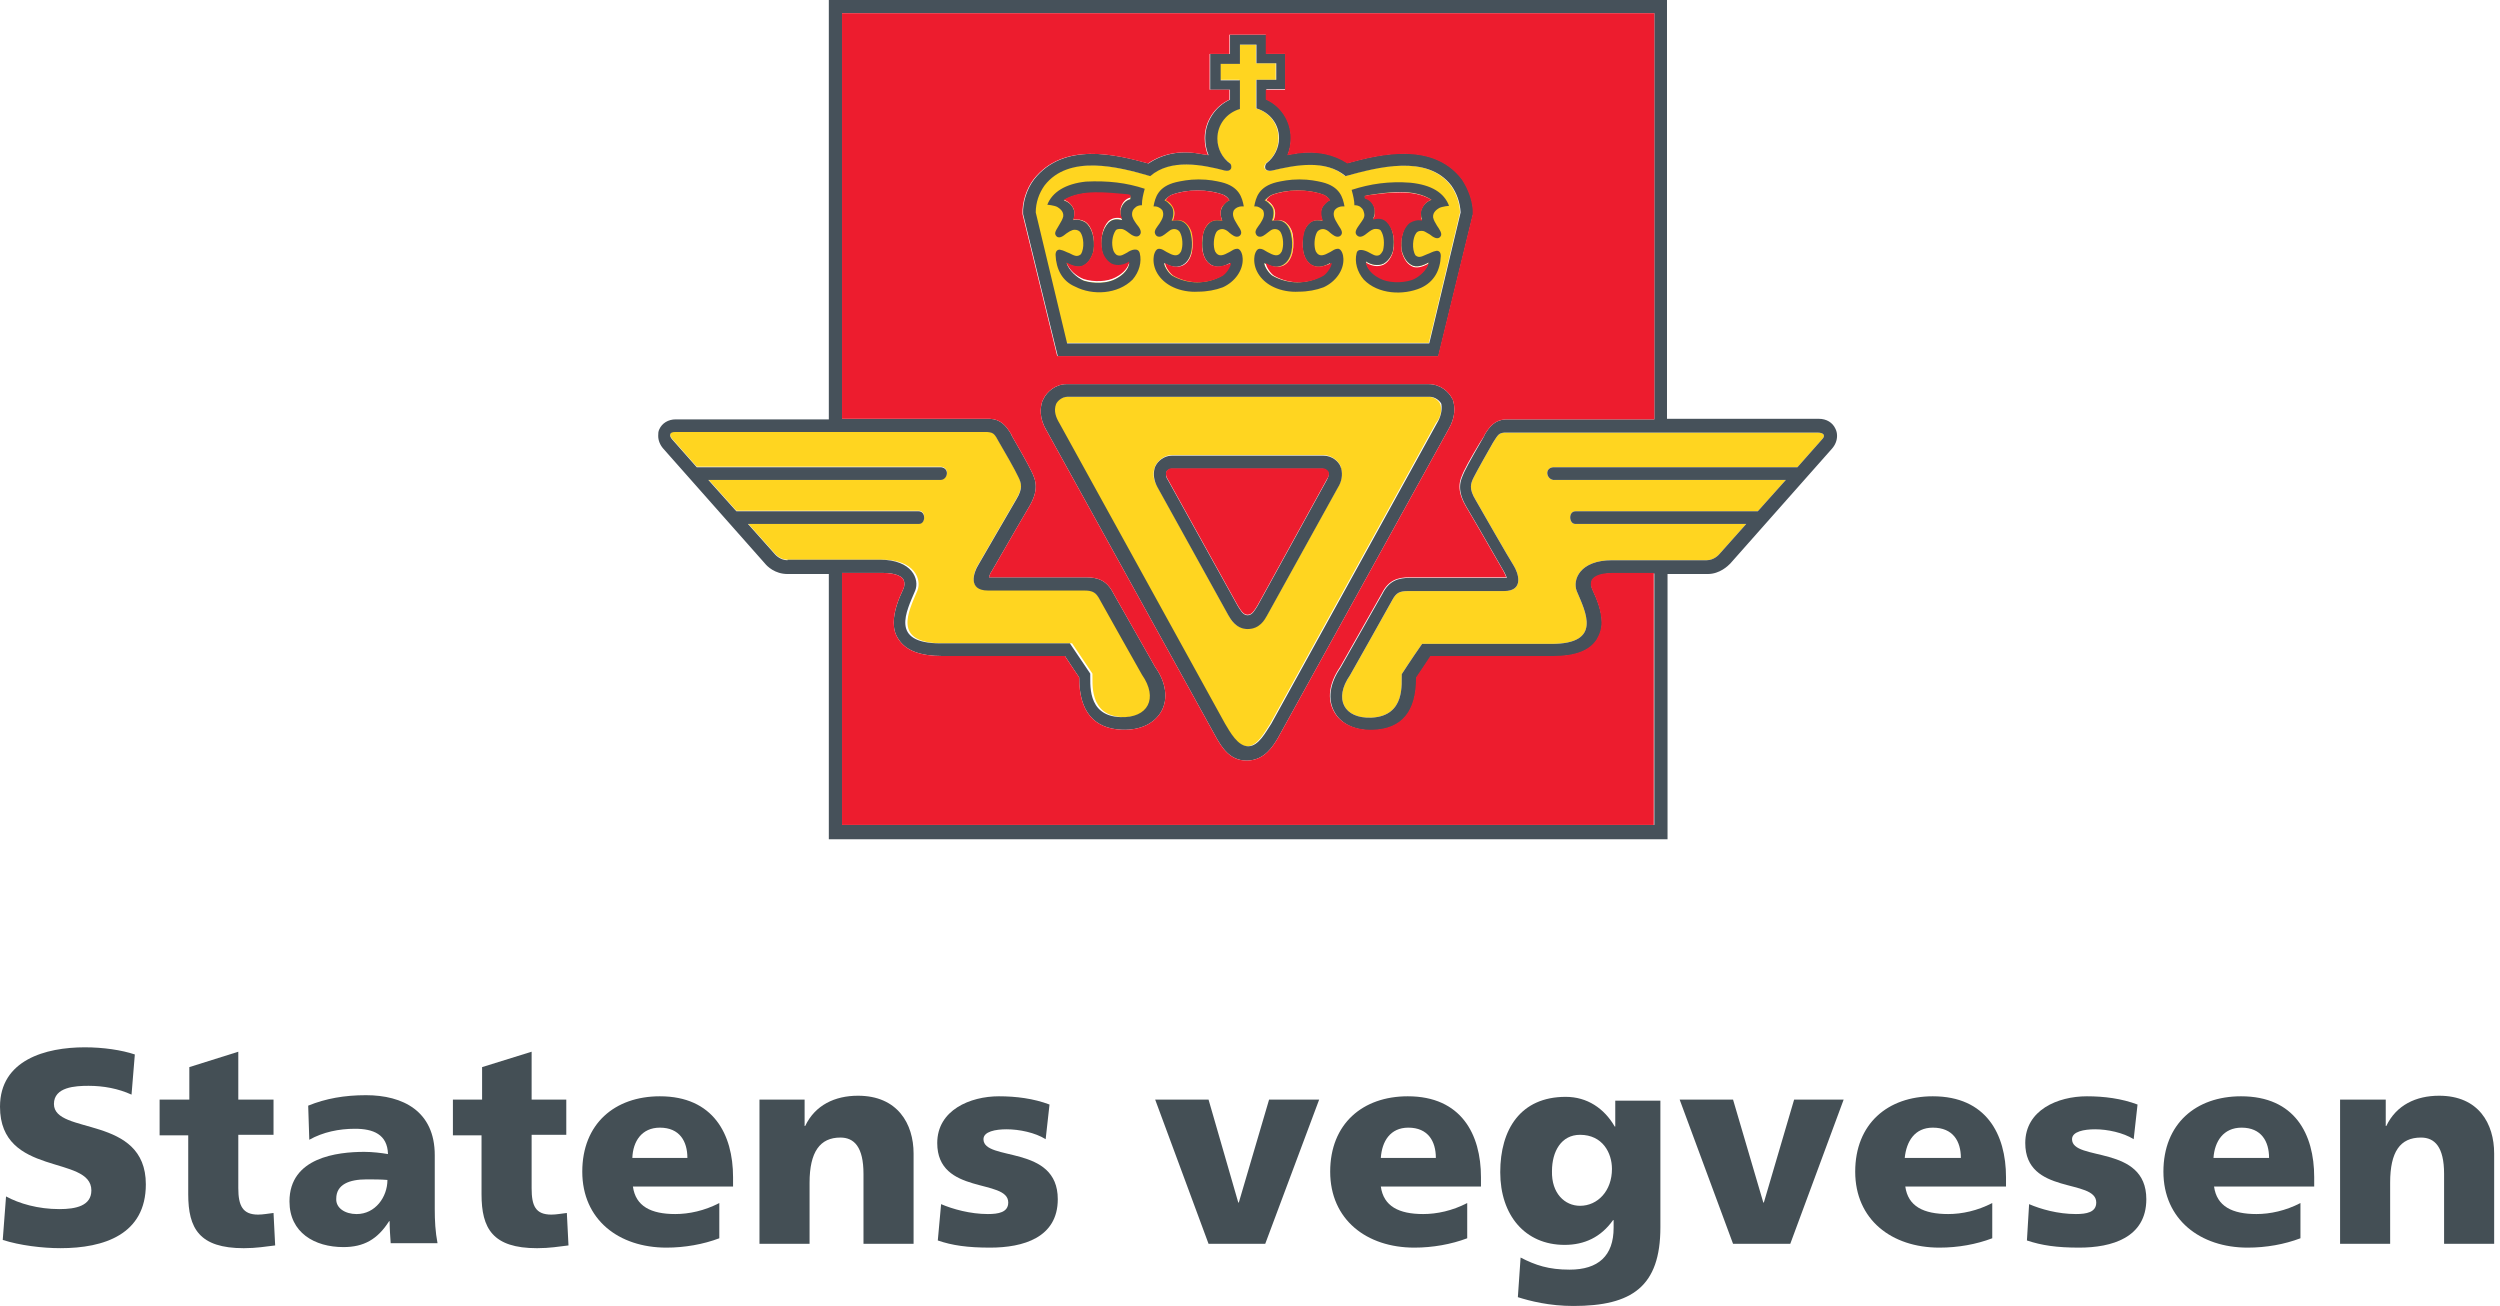 <svg width="134" height="70" viewBox="0 0 134 70" fill="none" xmlns="http://www.w3.org/2000/svg">
<path d="M76.579 18.407L78.26 11.386C78.231 10.855 78.054 10.354 77.758 9.941C76.461 8.259 73.806 8.938 72.095 9.439C71.003 8.495 69.381 8.82 68.142 9.144C67.995 9.174 67.847 9.144 67.788 9.026C67.729 8.908 67.818 8.79 67.876 8.731C68.29 8.436 68.525 7.935 68.525 7.404C68.525 6.637 68.024 5.988 67.316 5.811V4.277H68.378V3.392H67.316V2.389H66.431V3.392H65.399V4.277H66.431V5.811C65.723 6.017 65.222 6.637 65.222 7.404C65.222 7.964 65.487 8.436 65.9 8.731C65.959 8.761 65.989 8.908 65.959 8.997C65.9 9.115 65.782 9.174 65.635 9.115C64.396 8.79 62.744 8.495 61.623 9.41C59.912 8.938 57.257 8.23 55.959 9.911C55.664 10.324 55.487 10.826 55.458 11.357L57.139 18.377H76.579V18.407ZM73.157 10.501C73.216 10.501 73.275 10.472 73.275 10.472C74.396 10.295 75.782 10.088 76.726 10.708C76.49 10.796 76.313 10.944 76.195 11.209C76.166 11.268 76.166 11.357 76.166 11.416C76.166 11.534 76.166 11.652 76.225 11.77C75.989 11.74 75.782 11.77 75.576 11.888C75.222 12.124 75.045 12.743 75.133 13.422C75.251 13.864 75.458 14.13 75.753 14.248C76.048 14.336 76.343 14.188 76.579 14.071C76.461 14.454 76.048 14.808 75.664 14.956C75.104 15.133 74.396 15.103 73.953 14.867C73.776 14.778 73.275 14.483 73.216 14.011C73.481 14.188 73.835 14.277 74.16 14.13C74.366 14.011 74.573 13.776 74.661 13.451C74.779 12.802 74.661 12.212 74.337 11.858C74.101 11.652 73.835 11.652 73.599 11.711C73.658 11.593 73.688 11.504 73.688 11.357C73.688 11.298 73.688 11.268 73.688 11.209C73.629 10.885 73.422 10.649 73.157 10.59V10.501ZM68.791 14.218C69.352 13.923 69.381 13.097 69.263 12.566C69.204 12.242 69.027 12.006 68.879 11.917C68.673 11.77 68.407 11.799 68.231 11.829C68.29 11.711 68.319 11.563 68.319 11.416C68.319 11.268 68.29 11.121 68.171 11.003C68.083 10.914 67.995 10.796 67.847 10.737C67.906 10.619 68.024 10.531 68.171 10.442C68.555 10.295 69.056 10.206 69.558 10.206C70.059 10.206 70.561 10.295 70.944 10.442C71.092 10.501 71.21 10.619 71.269 10.737C71.121 10.796 71.033 10.885 70.944 11.003C70.856 11.121 70.797 11.268 70.797 11.416C70.797 11.563 70.826 11.681 70.885 11.829C70.679 11.799 70.443 11.77 70.236 11.917C70.089 12.035 69.912 12.242 69.853 12.566C69.764 13.127 69.794 13.923 70.325 14.218C70.679 14.395 71.033 14.248 71.298 14.1C71.269 14.336 71.033 14.661 70.856 14.778C70.443 15.014 70 15.133 69.528 15.133C69.086 15.133 68.614 15.014 68.201 14.778C68.024 14.661 67.788 14.336 67.758 14.1C68.083 14.218 68.437 14.395 68.791 14.218ZM63.894 12.537C63.835 12.212 63.658 11.976 63.511 11.888C63.304 11.74 63.039 11.77 62.862 11.799C62.921 11.681 62.95 11.534 62.95 11.386C62.95 11.239 62.921 11.091 62.803 10.973C62.714 10.885 62.626 10.767 62.478 10.708C62.537 10.59 62.655 10.501 62.803 10.413C63.186 10.265 63.688 10.177 64.189 10.177C64.691 10.177 65.192 10.265 65.576 10.413C65.723 10.472 65.841 10.59 65.9 10.708C65.753 10.767 65.664 10.855 65.576 10.973C65.487 11.091 65.428 11.239 65.428 11.386C65.428 11.534 65.458 11.652 65.517 11.799C65.31 11.77 65.074 11.74 64.868 11.888C64.72 12.006 64.543 12.212 64.484 12.537C64.396 13.097 64.396 13.894 64.956 14.188C65.31 14.366 65.664 14.218 65.93 14.071C65.9 14.307 65.664 14.631 65.487 14.749C65.074 14.985 64.632 15.103 64.16 15.103C63.717 15.103 63.245 14.985 62.832 14.749C62.655 14.631 62.419 14.307 62.39 14.071C62.685 14.218 63.009 14.366 63.363 14.188C63.953 13.894 63.983 13.097 63.894 12.537ZM58.172 11.917C57.965 11.799 57.759 11.74 57.523 11.799C57.582 11.681 57.582 11.563 57.582 11.445C57.582 11.386 57.582 11.298 57.552 11.239C57.464 10.973 57.257 10.826 57.021 10.737C57.995 10.147 59.351 10.354 60.472 10.501C60.472 10.501 60.531 10.501 60.59 10.531V10.678C60.325 10.737 60.118 10.973 60.059 11.298C60.059 11.357 60.059 11.386 60.059 11.445C60.059 11.593 60.089 11.681 60.148 11.799C59.912 11.74 59.646 11.711 59.41 11.947C59.086 12.301 58.938 12.891 59.086 13.54C59.174 13.835 59.351 14.1 59.587 14.218C59.912 14.366 60.266 14.277 60.531 14.1C60.472 14.572 59.971 14.867 59.794 14.956C59.351 15.191 58.644 15.221 58.083 15.044C57.729 14.926 57.287 14.543 57.169 14.159C57.405 14.277 57.7 14.425 57.995 14.336C58.289 14.218 58.496 13.953 58.614 13.51C58.703 12.773 58.526 12.183 58.172 11.917ZM77.198 21.652C77.11 21.475 76.874 21.268 76.579 21.268H57.169C56.873 21.268 56.638 21.504 56.549 21.652C56.431 22.006 56.549 22.36 56.726 22.684L65.605 38.79C65.9 39.233 66.284 40 66.844 40C67.404 40 67.788 39.233 68.083 38.79L76.962 22.684C77.198 22.389 77.316 22.035 77.198 21.652ZM71.711 26.106L67.906 32.979C67.788 33.186 67.493 33.687 66.874 33.687C66.225 33.687 65.959 33.186 65.841 32.95L62.036 26.076C61.829 25.752 61.77 25.398 61.888 25.073L61.918 24.985L61.947 24.926C62.095 24.69 62.39 24.395 62.803 24.395H70.944C71.387 24.395 71.741 24.72 71.859 24.985V25.015V25.044C71.977 25.427 71.918 25.781 71.711 26.106ZM61.328 36.165C62.213 37.433 61.652 38.495 60.177 38.436C58.319 38.377 58.584 36.548 58.555 36.106C58.555 36.106 57.995 35.28 57.464 34.483C57.464 34.483 53.275 34.483 50.531 34.483C47.788 34.483 48.703 32.773 49.175 31.652C49.41 31.062 49.027 30 47.286 30H42.213C41.8 30 41.534 29.675 41.534 29.675L40.089 28.053H49.263C49.617 28.053 49.647 27.374 49.233 27.374C49.233 27.374 41.092 27.374 39.469 27.374L37.965 25.693H50.443C50.797 25.663 50.915 25.073 50.443 25.015C50.443 25.015 39.912 25.015 37.346 25.015L36.018 23.51C35.841 23.303 35.9 23.127 36.166 23.127H52.921C53.245 23.156 53.304 23.215 53.54 23.658C53.806 24.1 54.425 25.192 54.573 25.516C54.75 25.87 54.838 26.135 54.484 26.725C54.13 27.315 52.714 29.793 52.449 30.236C52.183 30.649 51.859 31.622 52.95 31.622H58.083C58.555 31.622 58.732 31.711 58.938 32.094C59.263 32.507 61.328 36.165 61.328 36.165ZM97.67 23.54L96.343 25.044C93.806 25.044 83.245 25.044 83.245 25.044C82.773 25.103 82.891 25.663 83.245 25.723H95.723L94.219 27.404C92.596 27.404 84.455 27.404 84.455 27.404C84.042 27.404 84.101 28.082 84.425 28.082H93.599L92.154 29.705C92.154 29.705 91.888 30.029 91.475 30.029H86.402C84.691 30.029 84.278 31.062 84.514 31.681C84.986 32.802 85.9 34.513 83.157 34.513C80.413 34.513 76.225 34.513 76.225 34.513C75.664 35.309 75.133 36.135 75.133 36.135C75.104 36.578 75.369 38.377 73.511 38.466C72.036 38.525 71.475 37.463 72.36 36.194C72.36 36.194 74.425 32.537 74.632 32.153C74.838 31.77 75.015 31.681 75.487 31.681H80.62C81.711 31.681 81.387 30.708 81.121 30.295C80.856 29.882 79.44 27.404 79.086 26.784C78.732 26.195 78.82 25.929 78.997 25.575C79.174 25.221 79.794 24.13 80.03 23.717C80.295 23.303 80.325 23.215 80.649 23.186H97.404C97.788 23.186 97.847 23.363 97.67 23.54Z" fill="#FFD520"/>
<path d="M77.109 19.056L78.968 11.445C78.997 10.826 78.731 10.118 78.378 9.587C76.814 7.552 73.953 8.26 72.242 8.732C71.534 8.26 70.62 8.053 69.558 8.201C69.558 8.201 69.263 8.26 69.026 8.289C69.144 8.024 69.204 7.699 69.204 7.375C69.204 6.46 68.672 5.664 67.876 5.31V4.779C68.053 4.779 68.909 4.779 68.909 4.779V2.891C68.909 2.891 68.053 2.891 67.876 2.891C67.876 2.714 67.876 1.858 67.876 1.858H65.929C65.929 1.858 65.929 2.714 65.929 2.891C65.752 2.891 64.867 2.891 64.867 2.891V4.808C64.867 4.808 65.723 4.808 65.929 4.808V5.339C65.162 5.693 64.602 6.49 64.602 7.404C64.602 7.729 64.661 8.024 64.779 8.319C64.69 8.289 64.366 8.26 64.248 8.23C63.215 8.053 62.301 8.26 61.563 8.761C59.852 8.289 57.021 7.581 55.428 9.617C55.044 10.118 54.808 10.855 54.838 11.475L56.696 19.085H77.109V19.056ZM55.988 9.941C57.286 8.26 59.941 8.938 61.652 9.44C62.743 8.496 64.425 8.82 65.664 9.145C65.811 9.174 65.929 9.145 65.988 9.027C66.018 8.938 65.988 8.791 65.929 8.761C65.516 8.466 65.251 7.965 65.251 7.434C65.251 6.667 65.752 6.047 66.46 5.841V4.307H65.428V3.422H66.46V2.389H67.345V3.392H68.407V4.277H67.345V5.811C68.053 6.018 68.555 6.637 68.555 7.404C68.555 7.935 68.289 8.437 67.906 8.732C67.847 8.761 67.788 8.909 67.817 9.027C67.876 9.145 68.024 9.174 68.171 9.145C69.41 8.85 71.032 8.525 72.124 9.44C73.835 8.968 76.49 8.26 77.788 9.941C78.083 10.354 78.26 10.855 78.289 11.386L76.608 18.407H57.198L55.516 11.386C55.516 10.855 55.693 10.354 55.988 9.941ZM67.699 11.268C67.817 11.534 67.699 11.74 67.552 11.976C67.434 12.153 67.227 12.36 67.316 12.537C67.345 12.625 67.433 12.684 67.493 12.684C67.64 12.714 67.788 12.596 67.935 12.478C68.024 12.419 68.112 12.33 68.201 12.301C68.377 12.242 68.555 12.301 68.643 12.448C68.791 12.714 68.82 13.186 68.702 13.481C68.525 13.805 68.26 13.687 67.935 13.51C67.788 13.422 67.67 13.333 67.522 13.333C67.316 13.333 67.227 13.687 67.227 13.864C67.198 14.513 67.64 15.103 68.289 15.398C68.672 15.575 69.144 15.664 69.617 15.634C70.088 15.634 70.56 15.546 70.944 15.398C71.593 15.103 72.035 14.484 72.006 13.864C72.006 13.687 71.917 13.333 71.711 13.333C71.563 13.333 71.445 13.422 71.298 13.51C70.973 13.687 70.708 13.805 70.531 13.481C70.413 13.215 70.442 12.714 70.59 12.448C70.678 12.301 70.885 12.242 71.032 12.301C71.121 12.33 71.209 12.389 71.298 12.478C71.445 12.596 71.593 12.714 71.74 12.684C71.799 12.684 71.888 12.625 71.917 12.537C71.976 12.36 71.77 12.153 71.681 11.976C71.534 11.74 71.416 11.504 71.534 11.268C71.622 11.15 71.77 11.062 71.976 11.062H72.065C71.976 10.59 71.829 10 70.855 9.764C70.59 9.705 70.206 9.617 69.646 9.617C69.115 9.617 68.702 9.705 68.436 9.764C67.463 10 67.316 10.59 67.227 11.062H67.316C67.433 11.062 67.581 11.15 67.699 11.268ZM68.171 10.443C68.555 10.295 69.056 10.207 69.558 10.207C70.059 10.207 70.56 10.295 70.944 10.443C71.091 10.502 71.209 10.62 71.268 10.737C71.121 10.796 71.032 10.885 70.944 11.003C70.855 11.121 70.796 11.268 70.796 11.416C70.796 11.563 70.826 11.681 70.885 11.829C70.678 11.799 70.442 11.77 70.236 11.917C70.088 12.035 69.911 12.242 69.853 12.566C69.764 13.127 69.793 13.923 70.325 14.218C70.678 14.395 71.032 14.248 71.298 14.1C71.268 14.336 71.032 14.661 70.855 14.779C70.442 15.015 70 15.133 69.528 15.133C69.085 15.133 68.614 15.015 68.201 14.779C68.024 14.661 67.788 14.336 67.758 14.1C68.053 14.248 68.377 14.395 68.731 14.218C69.292 13.923 69.322 13.097 69.204 12.566C69.144 12.242 68.968 12.006 68.82 11.917C68.614 11.77 68.348 11.799 68.171 11.829C68.23 11.711 68.26 11.563 68.26 11.416C68.26 11.268 68.23 11.121 68.112 11.003C68.024 10.914 67.935 10.796 67.788 10.737C67.906 10.62 68.024 10.502 68.171 10.443ZM77.876 21.445V21.416L77.847 21.386C77.669 21.003 77.198 20.59 76.578 20.59H57.168C56.578 20.59 56.106 21.003 55.929 21.386L55.9 21.445L55.87 21.505C55.752 21.858 55.693 22.419 56.106 23.097L65.221 39.587C65.487 40.029 65.9 40.767 66.814 40.767H66.844H66.873C67.788 40.737 68.23 40 68.496 39.557L77.64 23.009C78.024 22.36 77.994 21.799 77.876 21.445ZM77.021 22.684L68.142 38.791C67.847 39.233 67.463 40 66.903 40C66.342 40 65.929 39.233 65.664 38.791L56.785 22.684C56.608 22.389 56.46 22.035 56.608 21.652C56.696 21.475 56.932 21.268 57.227 21.268H76.637C76.932 21.268 77.198 21.505 77.257 21.652C77.316 22.035 77.198 22.389 77.021 22.684ZM71.858 25.044V25.015C71.74 24.72 71.386 24.425 70.944 24.425H62.802C62.389 24.425 62.065 24.72 61.947 24.956L61.917 25.015L61.888 25.103C61.799 25.428 61.858 25.782 62.035 26.106L65.841 32.979C65.959 33.186 66.254 33.717 66.873 33.717C67.522 33.717 67.788 33.215 67.906 33.009L71.711 26.136C71.917 25.811 71.976 25.457 71.888 25.103L71.858 25.044ZM71.121 25.723L67.404 32.478C67.286 32.655 67.139 32.979 66.873 32.979C66.608 32.979 66.46 32.655 66.342 32.478L62.596 25.723C62.507 25.605 62.478 25.457 62.507 25.31C62.537 25.251 62.655 25.133 62.773 25.133H70.914C71.032 25.133 71.15 25.251 71.18 25.31C71.239 25.428 71.209 25.575 71.121 25.723ZM98.378 22.979C98.231 22.655 97.905 22.448 97.493 22.448H89.351V0H44.425V22.478H36.224C35.811 22.478 35.487 22.684 35.339 23.009C35.28 23.127 35.28 23.245 35.28 23.363C35.28 23.599 35.369 23.835 35.546 24.041L41.003 30.206C41.121 30.354 41.534 30.767 42.212 30.767H44.425V44.985H89.38V30.767H91.534C92.183 30.767 92.625 30.325 92.743 30.206L98.201 24.041C98.378 23.835 98.466 23.599 98.466 23.363C98.466 23.215 98.437 23.097 98.378 22.979ZM42.212 30.029C41.799 30.029 41.534 29.705 41.534 29.705L40.089 28.082H49.263C49.617 28.082 49.646 27.404 49.233 27.404C49.233 27.404 41.091 27.404 39.469 27.404L37.965 25.723H50.443C50.797 25.693 50.914 25.103 50.443 25.044C50.443 25.044 39.911 25.044 37.345 25.044L36.018 23.54C35.841 23.333 35.9 23.156 36.165 23.156H52.92C53.245 23.186 53.304 23.245 53.54 23.687C53.805 24.13 54.425 25.221 54.572 25.546C54.749 25.9 54.838 26.165 54.484 26.755C54.13 27.345 52.714 29.823 52.448 30.265C52.183 30.678 51.858 31.652 52.95 31.652H58.083C58.555 31.652 58.732 31.74 58.938 32.124C59.145 32.507 61.209 36.165 61.209 36.165C62.094 37.434 61.534 38.495 60.059 38.437C58.201 38.378 58.466 36.549 58.437 36.106C58.437 36.106 57.876 35.28 57.345 34.484C57.345 34.484 53.156 34.484 50.413 34.484C47.67 34.484 48.584 32.773 49.056 31.652C49.292 31.062 48.908 30 47.168 30H42.212V30.029ZM88.672 44.218H45.133V30.708H47.286C48.112 30.708 48.378 30.944 48.437 31.091C48.496 31.239 48.496 31.416 48.407 31.593C48.171 32.094 47.906 32.743 47.906 33.363C47.906 33.687 47.965 33.982 48.171 34.277C48.554 34.867 49.322 35.162 50.502 35.162C50.502 35.162 56.401 35.162 57.08 35.162C57.316 35.516 57.699 36.106 57.846 36.313V36.342C57.846 38.112 58.614 39.056 60.147 39.115C61.121 39.145 61.858 38.791 62.242 38.142C62.625 37.463 62.507 36.578 61.917 35.752L59.675 31.799C59.322 31.091 58.82 30.944 58.201 30.944H53.009C53.038 30.855 53.068 30.737 53.156 30.619L54.484 28.319L55.192 27.109C55.428 26.696 55.516 26.372 55.516 26.077C55.516 25.752 55.398 25.487 55.28 25.251C55.103 24.867 54.454 23.746 54.218 23.333V23.304C53.923 22.802 53.628 22.478 53.068 22.448H45.133V0.708H88.672V22.478H80.708C80.147 22.507 79.852 22.832 79.558 23.333V23.363C79.322 23.776 78.672 24.897 78.496 25.28C78.378 25.546 78.26 25.782 78.26 26.106C78.26 26.401 78.348 26.726 78.584 27.139L79.292 28.348L80.619 30.649C80.678 30.767 80.737 30.885 80.767 30.973H75.575C74.956 30.973 74.454 31.121 74.1 31.829L71.858 35.782C71.268 36.637 71.15 37.492 71.534 38.171C71.888 38.82 72.655 39.174 73.628 39.145C75.162 39.086 75.929 38.171 75.929 36.372V36.342C76.077 36.136 76.46 35.546 76.696 35.192C77.375 35.192 83.274 35.192 83.274 35.192C84.454 35.192 85.221 34.897 85.605 34.307C85.782 34.012 85.87 33.717 85.87 33.392C85.87 32.773 85.605 32.124 85.369 31.622C85.28 31.445 85.28 31.268 85.339 31.121C85.428 30.973 85.664 30.737 86.49 30.737H88.672V44.218ZM97.67 23.54L96.342 25.044C93.805 25.044 83.245 25.044 83.245 25.044C82.773 25.103 82.891 25.664 83.245 25.723H95.723L94.218 27.404C92.596 27.404 84.454 27.404 84.454 27.404C84.041 27.404 84.1 28.082 84.425 28.082H93.599L92.153 29.705C92.153 29.705 91.888 30.029 91.475 30.029H86.401C84.69 30.029 84.277 31.062 84.513 31.681C84.985 32.802 85.9 34.513 83.156 34.513C80.413 34.513 76.224 34.513 76.224 34.513C75.664 35.31 75.133 36.136 75.133 36.136C75.103 36.578 75.369 38.378 73.51 38.466C72.035 38.525 71.475 37.463 72.36 36.195C72.36 36.195 74.425 32.537 74.631 32.153C74.838 31.77 75.015 31.681 75.487 31.681H80.619C81.711 31.681 81.386 30.708 81.121 30.295C80.855 29.882 79.439 27.404 79.085 26.785C78.731 26.195 78.82 25.929 78.997 25.575C79.174 25.221 79.793 24.13 80.029 23.717C80.295 23.304 80.324 23.215 80.649 23.186H97.404C97.788 23.186 97.846 23.363 97.67 23.54ZM62.301 11.268C62.419 11.534 62.301 11.74 62.153 11.976C62.035 12.153 61.829 12.36 61.917 12.537C61.947 12.625 62.035 12.684 62.094 12.684C62.242 12.714 62.389 12.596 62.537 12.478C62.625 12.419 62.714 12.33 62.802 12.301C62.979 12.242 63.156 12.301 63.245 12.448C63.392 12.714 63.422 13.186 63.304 13.481C63.127 13.805 62.861 13.687 62.537 13.51C62.389 13.422 62.271 13.333 62.124 13.333C61.917 13.333 61.829 13.687 61.829 13.864C61.799 14.513 62.242 15.103 62.891 15.398C63.274 15.575 63.746 15.664 64.218 15.634C64.69 15.634 65.162 15.546 65.546 15.398C66.195 15.103 66.637 14.484 66.608 13.864C66.608 13.687 66.519 13.333 66.313 13.333C66.165 13.333 66.047 13.422 65.9 13.51C65.575 13.687 65.31 13.805 65.133 13.481C65.015 13.215 65.044 12.714 65.192 12.448C65.28 12.301 65.487 12.242 65.634 12.301C65.723 12.33 65.811 12.389 65.9 12.478C66.047 12.596 66.195 12.714 66.342 12.684C66.401 12.684 66.49 12.625 66.519 12.537C66.578 12.36 66.372 12.153 66.283 11.976C66.136 11.74 66.018 11.504 66.136 11.268C66.224 11.15 66.372 11.062 66.578 11.062H66.667C66.578 10.59 66.431 10 65.457 9.764C65.192 9.705 64.808 9.617 64.248 9.617C63.717 9.617 63.304 9.705 63.038 9.764C62.065 10 61.917 10.59 61.829 11.062H61.917C62.035 11.062 62.212 11.15 62.301 11.268ZM62.802 10.443C63.186 10.295 63.687 10.207 64.189 10.207C64.69 10.207 65.192 10.295 65.575 10.443C65.723 10.502 65.841 10.62 65.9 10.737C65.752 10.796 65.664 10.885 65.575 11.003C65.487 11.121 65.428 11.268 65.428 11.416C65.428 11.563 65.457 11.681 65.516 11.829C65.31 11.799 65.074 11.77 64.867 11.917C64.72 12.035 64.543 12.242 64.484 12.566C64.395 13.127 64.395 13.923 64.956 14.218C65.31 14.395 65.664 14.248 65.929 14.1C65.9 14.336 65.664 14.661 65.487 14.779C65.074 15.015 64.631 15.133 64.159 15.133C63.717 15.133 63.245 15.015 62.832 14.779C62.655 14.661 62.419 14.336 62.389 14.1C62.684 14.248 63.009 14.395 63.363 14.218C63.923 13.923 63.953 13.097 63.835 12.566C63.776 12.242 63.599 12.006 63.451 11.917C63.245 11.77 62.979 11.799 62.802 11.829C62.861 11.711 62.891 11.563 62.891 11.416C62.891 11.268 62.861 11.121 62.743 11.003C62.655 10.914 62.566 10.796 62.419 10.737C62.537 10.62 62.655 10.502 62.802 10.443ZM60.708 14.985C61.062 14.572 61.209 14.041 61.091 13.569C61.003 13.245 60.619 13.392 60.413 13.54C60.236 13.628 60.089 13.746 59.911 13.687C59.794 13.658 59.705 13.51 59.675 13.422C59.557 13.068 59.617 12.625 59.794 12.36C59.852 12.271 59.971 12.271 60.089 12.271C60.236 12.271 60.383 12.389 60.501 12.478C60.678 12.625 60.944 12.773 61.091 12.596C61.239 12.419 61.062 12.183 60.914 12.006C60.796 11.829 60.678 11.681 60.678 11.475C60.678 11.327 60.737 11.209 60.855 11.121C60.973 11.003 61.15 11.003 61.15 11.003H61.209V10.944C61.209 10.708 61.268 10.443 61.357 10.118C60.383 9.794 59.38 9.676 58.201 9.734C57.109 9.852 56.401 10.295 56.136 10.973C56.136 10.973 56.49 11.003 56.667 11.091C56.755 11.15 57.021 11.298 56.991 11.593C56.962 11.74 56.873 11.888 56.785 12.035C56.696 12.212 56.49 12.448 56.578 12.596C56.726 12.861 56.991 12.655 57.168 12.507C57.286 12.419 57.404 12.36 57.493 12.33C57.581 12.301 57.788 12.301 57.906 12.448C58.083 12.684 58.142 13.304 57.935 13.628C57.729 13.805 57.552 13.687 57.316 13.569C57.139 13.51 57.021 13.422 56.844 13.392C56.755 13.363 56.578 13.392 56.578 13.658C56.608 14.425 56.932 15.074 57.64 15.369C58.555 15.841 59.911 15.782 60.708 14.985ZM57.168 14.1C57.404 14.218 57.699 14.366 57.994 14.277C58.289 14.159 58.495 13.894 58.614 13.451C58.702 12.773 58.525 12.183 58.171 11.917C57.965 11.799 57.758 11.74 57.522 11.799C57.581 11.681 57.581 11.563 57.581 11.445C57.581 11.386 57.581 11.298 57.552 11.239C57.463 10.973 57.257 10.826 57.021 10.737C57.994 10.148 59.351 10.354 60.472 10.502C60.472 10.502 60.531 10.502 60.59 10.531V10.678C60.324 10.737 60.118 10.973 60.059 11.298C60.059 11.357 60.059 11.386 60.059 11.445C60.059 11.593 60.089 11.681 60.147 11.799C59.911 11.74 59.646 11.711 59.41 11.947C59.086 12.301 58.938 12.891 59.086 13.54C59.174 13.835 59.351 14.1 59.587 14.218C59.911 14.366 60.266 14.277 60.531 14.1C60.472 14.572 59.971 14.867 59.794 14.956C59.351 15.192 58.643 15.221 58.083 15.044C57.699 14.867 57.286 14.484 57.168 14.1ZM72.596 11.003H72.655C72.655 11.003 72.832 11.003 72.95 11.121C73.068 11.209 73.097 11.327 73.127 11.475C73.156 11.681 73.009 11.829 72.891 12.006C72.773 12.183 72.566 12.419 72.714 12.596C72.891 12.802 73.127 12.625 73.304 12.478C73.422 12.389 73.569 12.271 73.717 12.271C73.805 12.271 73.953 12.271 74.012 12.36C74.189 12.625 74.218 13.068 74.13 13.422C74.1 13.481 74.012 13.658 73.894 13.687C73.717 13.746 73.569 13.628 73.392 13.54C73.186 13.422 72.773 13.274 72.714 13.569C72.596 14.041 72.743 14.572 73.097 14.985C73.864 15.782 75.221 15.841 76.165 15.428C76.873 15.103 77.198 14.484 77.227 13.717C77.227 13.451 77.05 13.422 76.962 13.451C76.785 13.481 76.667 13.569 76.49 13.628C76.254 13.717 76.077 13.864 75.87 13.687C75.664 13.363 75.723 12.743 75.9 12.507C75.988 12.36 76.195 12.36 76.313 12.389C76.401 12.419 76.519 12.507 76.637 12.566C76.814 12.714 77.08 12.891 77.227 12.655C77.316 12.507 77.139 12.271 77.021 12.094C76.932 11.947 76.844 11.799 76.814 11.652C76.785 11.357 77.05 11.209 77.139 11.15C77.316 11.062 77.669 11.032 77.669 11.032C77.404 10.325 76.726 9.911 75.605 9.794C74.454 9.705 73.451 9.852 72.448 10.177C72.537 10.502 72.596 10.767 72.596 11.003ZM73.156 10.502C73.215 10.502 73.274 10.472 73.274 10.472C74.395 10.295 75.782 10.088 76.726 10.708C76.49 10.796 76.313 10.944 76.195 11.209C76.165 11.268 76.165 11.357 76.165 11.416C76.165 11.534 76.165 11.652 76.224 11.77C75.988 11.74 75.782 11.77 75.575 11.888C75.221 12.124 75.044 12.743 75.133 13.422C75.251 13.864 75.457 14.13 75.752 14.248C76.047 14.336 76.342 14.189 76.578 14.071C76.46 14.454 76.047 14.808 75.664 14.956C75.103 15.133 74.395 15.103 73.953 14.867C73.776 14.779 73.274 14.484 73.215 14.012C73.481 14.189 73.835 14.277 74.159 14.13C74.366 14.012 74.572 13.776 74.661 13.451C74.779 12.802 74.661 12.212 74.336 11.858C74.1 11.652 73.835 11.652 73.599 11.711C73.658 11.593 73.687 11.504 73.687 11.357C73.687 11.298 73.687 11.268 73.687 11.209C73.628 10.885 73.422 10.649 73.156 10.59V10.502Z" fill="#46515A"/>
<path d="M71.209 25.28C71.267 25.427 71.209 25.575 71.12 25.693L67.403 32.448C67.285 32.625 67.138 32.95 66.872 32.95C66.607 32.95 66.459 32.625 66.341 32.448L62.595 25.693C62.506 25.575 62.477 25.427 62.506 25.28C62.536 25.221 62.654 25.103 62.772 25.103H70.913C71.061 25.103 71.179 25.221 71.209 25.28ZM78.465 25.25C78.347 25.516 78.229 25.752 78.229 26.076C78.229 26.372 78.318 26.696 78.554 27.109L79.262 28.318L80.589 30.619C80.648 30.737 80.707 30.855 80.737 30.944H75.545C74.925 30.944 74.424 31.091 74.07 31.799L71.828 35.752C71.238 36.608 71.12 37.463 71.504 38.141C71.857 38.79 72.624 39.144 73.598 39.115C75.132 39.056 75.899 38.141 75.899 36.342V36.312C76.046 36.106 76.43 35.516 76.666 35.162C77.344 35.162 83.244 35.162 83.244 35.162C84.424 35.162 85.191 34.867 85.574 34.277C85.751 33.982 85.84 33.687 85.84 33.363C85.84 32.743 85.574 32.094 85.338 31.593C85.25 31.416 85.25 31.239 85.309 31.091C85.397 30.944 85.633 30.708 86.459 30.708H88.642V44.218H45.132V30.708H47.285C48.111 30.708 48.377 30.944 48.436 31.091C48.495 31.239 48.495 31.416 48.406 31.593C48.17 32.094 47.905 32.743 47.905 33.363C47.905 33.687 47.964 33.982 48.17 34.277C48.554 34.867 49.321 35.162 50.501 35.162C50.501 35.162 56.4 35.162 57.079 35.162C57.315 35.516 57.698 36.106 57.846 36.312V36.342C57.846 38.112 58.613 39.056 60.147 39.115C61.12 39.144 61.857 38.79 62.241 38.141C62.624 37.463 62.506 36.578 61.916 35.752L59.675 31.799C59.321 31.091 58.819 30.944 58.2 30.944H53.008C53.037 30.855 53.067 30.737 53.155 30.619L54.483 28.318L55.191 27.109C55.427 26.696 55.515 26.372 55.515 26.076C55.515 25.752 55.397 25.486 55.279 25.25C55.102 24.867 54.453 23.746 54.217 23.333V23.304C53.922 22.802 53.627 22.478 53.067 22.448H45.132V0.708H88.672V22.478H80.707C80.147 22.507 79.852 22.832 79.557 23.333V23.363C79.291 23.746 78.642 24.867 78.465 25.25ZM77.875 21.445V21.416L77.846 21.386C77.669 21.003 77.197 20.59 76.577 20.59H57.167C56.577 20.59 56.105 21.003 55.928 21.386L55.899 21.445L55.869 21.504C55.751 21.858 55.692 22.419 56.105 23.097L65.22 39.587C65.486 40.029 65.899 40.767 66.813 40.767H66.843H66.872C67.787 40.737 68.229 40 68.495 39.557L77.639 23.009C78.023 22.36 77.993 21.799 77.875 21.445ZM78.937 11.475C78.967 10.855 78.701 10.147 78.347 9.616C76.784 7.581 73.922 8.289 72.211 8.761C71.504 8.289 70.589 8.082 69.527 8.23C69.527 8.23 69.232 8.289 68.996 8.318C69.114 8.053 69.173 7.728 69.173 7.404C69.173 6.489 68.642 5.693 67.846 5.339V4.808C68.023 4.808 68.878 4.808 68.878 4.808V2.891C68.878 2.891 68.023 2.891 67.846 2.891C67.846 2.714 67.846 1.858 67.846 1.858H65.899C65.899 1.858 65.899 2.714 65.899 2.891C65.722 2.891 64.837 2.891 64.837 2.891V4.808C64.837 4.808 65.692 4.808 65.899 4.808V5.339C65.132 5.693 64.571 6.489 64.571 7.404C64.571 7.728 64.63 8.023 64.748 8.318C64.66 8.289 64.335 8.259 64.217 8.23C63.185 8.053 62.27 8.259 61.533 8.761C59.822 8.289 56.99 7.581 55.397 9.616C55.014 10.118 54.778 10.855 54.807 11.475L56.666 19.085H77.079L78.937 11.475ZM57.02 10.708C57.256 10.796 57.433 10.944 57.551 11.209C57.58 11.268 57.58 11.357 57.58 11.416C57.58 11.534 57.58 11.652 57.521 11.77C57.757 11.74 57.964 11.77 58.17 11.888C58.524 12.124 58.701 12.743 58.613 13.422C58.495 13.864 58.288 14.13 57.993 14.248C57.698 14.336 57.403 14.189 57.167 14.07C57.285 14.454 57.698 14.808 58.082 14.956C58.642 15.133 59.35 15.103 59.792 14.867C59.969 14.779 60.471 14.484 60.53 14.012C60.264 14.189 59.911 14.277 59.586 14.13C59.38 14.012 59.173 13.776 59.085 13.451C58.967 12.802 59.085 12.212 59.409 11.858C59.645 11.652 59.911 11.652 60.147 11.711C60.088 11.593 60.058 11.504 60.058 11.357C60.058 11.298 60.058 11.268 60.058 11.209C60.117 10.885 60.324 10.649 60.589 10.59V10.442C60.53 10.442 60.471 10.413 60.471 10.413C59.35 10.324 57.993 10.118 57.02 10.708ZM76.725 10.708C75.751 10.118 74.394 10.324 73.273 10.472C73.273 10.472 73.214 10.472 73.155 10.501V10.649C73.421 10.708 73.627 10.944 73.686 11.268C73.686 11.327 73.686 11.357 73.686 11.416C73.686 11.563 73.657 11.652 73.598 11.77C73.834 11.711 74.099 11.681 74.335 11.917C74.66 12.271 74.807 12.861 74.66 13.51C74.571 13.805 74.394 14.07 74.158 14.189C73.834 14.336 73.48 14.248 73.214 14.07C73.273 14.543 73.775 14.838 73.952 14.926C74.394 15.162 75.102 15.191 75.663 15.014C76.017 14.896 76.459 14.513 76.577 14.13C76.341 14.248 76.046 14.395 75.751 14.307C75.456 14.189 75.25 13.923 75.132 13.481C75.043 12.802 75.22 12.212 75.574 11.947C75.781 11.829 75.987 11.77 76.223 11.829C76.164 11.711 76.164 11.593 76.164 11.475C76.164 11.416 76.164 11.327 76.194 11.268C76.312 10.944 76.489 10.796 76.725 10.708ZM64.955 14.218C64.394 13.923 64.365 13.097 64.483 12.566C64.542 12.242 64.719 12.006 64.866 11.917C65.073 11.77 65.338 11.799 65.515 11.829C65.456 11.711 65.427 11.563 65.427 11.416C65.427 11.268 65.456 11.121 65.574 11.003C65.663 10.914 65.751 10.796 65.899 10.737C65.84 10.619 65.722 10.531 65.574 10.442C65.191 10.295 64.689 10.206 64.188 10.206C63.686 10.206 63.185 10.295 62.801 10.442C62.654 10.501 62.536 10.619 62.477 10.737C62.624 10.796 62.713 10.885 62.801 11.003C62.89 11.121 62.949 11.268 62.949 11.416C62.949 11.563 62.919 11.681 62.86 11.829C63.067 11.799 63.303 11.77 63.509 11.917C63.657 12.035 63.834 12.242 63.893 12.566C63.981 13.127 63.952 13.923 63.421 14.218C63.067 14.395 62.713 14.248 62.447 14.1C62.477 14.336 62.713 14.661 62.89 14.779C63.303 15.014 63.775 15.133 64.217 15.133C64.66 15.133 65.132 15.014 65.545 14.779C65.722 14.661 65.958 14.336 65.987 14.1C65.663 14.218 65.309 14.366 64.955 14.218ZM70.353 14.218C69.793 13.923 69.763 13.097 69.881 12.566C69.94 12.242 70.117 12.006 70.264 11.917C70.471 11.77 70.737 11.799 70.913 11.829C70.855 11.711 70.825 11.563 70.825 11.416C70.825 11.268 70.855 11.121 70.972 11.003C71.061 10.914 71.15 10.796 71.297 10.737C71.238 10.619 71.12 10.531 70.972 10.442C70.589 10.295 70.088 10.206 69.586 10.206C69.085 10.206 68.583 10.295 68.2 10.442C68.052 10.501 67.934 10.619 67.875 10.737C68.023 10.796 68.111 10.885 68.2 11.003C68.288 11.121 68.347 11.268 68.347 11.416C68.347 11.563 68.318 11.681 68.259 11.829C68.465 11.799 68.701 11.77 68.908 11.917C69.055 12.035 69.232 12.242 69.291 12.566C69.38 13.127 69.35 13.923 68.819 14.218C68.465 14.395 68.111 14.248 67.846 14.1C67.875 14.336 68.111 14.661 68.288 14.779C68.701 15.014 69.144 15.133 69.615 15.133C70.058 15.133 70.53 15.014 70.943 14.779C71.12 14.661 71.356 14.336 71.385 14.1C71.061 14.218 70.707 14.395 70.353 14.218Z" fill="#ED1C2E"/>
<path d="M0.324 64.129C1.032 64.513 2.035 64.808 3.186 64.808C4.071 64.808 4.897 64.631 4.897 63.805C4.897 61.888 0 63.097 0 59.321C0 56.814 2.448 56.136 4.543 56.136C5.546 56.136 6.519 56.283 7.227 56.519L7.05 58.672C6.342 58.348 5.546 58.2 4.749 58.2C4.041 58.2 2.891 58.259 2.891 59.174C2.891 60.855 7.817 59.734 7.817 63.481C7.817 66.165 5.575 66.902 3.245 66.902C2.271 66.902 1.062 66.755 0.147 66.46L0.324 64.129Z" fill="#444F55"/>
<path d="M8.584 58.938H10.148V57.197L12.773 56.372V58.938H14.661V60.826H12.773V63.687C12.773 64.631 13.009 65.103 13.835 65.103C14.1 65.103 14.395 65.044 14.661 65.015L14.749 66.755C14.248 66.814 13.746 66.903 13.068 66.903C10.679 66.903 10.089 65.841 10.089 64.012V60.855H8.555V58.938" fill="#444F55"/>
<path d="M20.943 66.667C20.914 66.254 20.884 65.841 20.884 65.457H20.855C20.235 66.431 19.498 66.844 18.406 66.844C16.872 66.844 15.516 66.077 15.516 64.395C15.516 62.035 18.082 61.74 19.527 61.74C19.97 61.74 20.442 61.799 20.796 61.858C20.766 60.796 19.999 60.502 19.026 60.502C18.171 60.502 17.315 60.678 16.578 61.091L16.519 59.263C17.463 58.879 18.465 58.702 19.616 58.702C21.592 58.702 23.303 59.557 23.303 61.917V64.808C23.303 65.428 23.333 66.018 23.451 66.637H20.943V66.667ZM19.114 65.074C20.117 65.074 20.766 64.159 20.766 63.245C20.412 63.215 20.029 63.215 19.645 63.215C18.731 63.215 18.023 63.481 18.023 64.248C17.994 64.749 18.495 65.074 19.114 65.074Z" fill="#444F55"/>
<path d="M24.276 58.938H25.84V57.197L28.495 56.372V58.938H30.353V60.826H28.495V63.687C28.495 64.631 28.701 65.103 29.557 65.103C29.822 65.103 30.117 65.044 30.383 65.015L30.471 66.755C29.97 66.814 29.468 66.903 28.79 66.903C26.4 66.903 25.81 65.841 25.81 64.012V60.855H24.276V58.938Z" fill="#444F55"/>
<path d="M33.924 63.598C34.071 64.66 34.897 65.073 36.195 65.073C36.933 65.073 37.759 64.896 38.555 64.483V66.371C37.7 66.696 36.697 66.873 35.723 66.873C33.157 66.873 31.21 65.368 31.21 62.802C31.21 60.235 32.95 58.761 35.369 58.761C38.231 58.761 39.292 60.796 39.292 63.097V63.598H33.924ZM36.844 62.064C36.844 61.179 36.431 60.442 35.369 60.442C34.396 60.442 33.924 61.179 33.894 62.064H36.844Z" fill="#444F55"/>
<path d="M40.679 58.938H43.127V60.354H43.157C43.688 59.233 44.75 58.731 45.989 58.731C48.112 58.731 48.968 60.236 48.968 61.829V66.666H46.283V62.92C46.283 61.475 45.782 60.973 45.044 60.973C43.953 60.973 43.393 61.74 43.393 63.392V66.666H40.708V58.938" fill="#444F55"/>
<path d="M50.443 64.542C51.062 64.808 52.006 65.073 52.95 65.073C53.511 65.073 54.042 64.985 54.042 64.454C54.042 63.156 50.236 64.07 50.236 61.268C50.236 59.498 52.006 58.761 53.54 58.761C54.455 58.761 55.399 58.879 56.254 59.203L56.047 61.061C55.487 60.707 54.632 60.53 53.953 60.53C53.363 60.53 52.714 60.648 52.714 61.061C52.714 62.271 56.697 61.327 56.697 64.277C56.697 66.342 54.838 66.873 53.068 66.873C51.859 66.873 51.033 66.754 50.266 66.489L50.443 64.542Z" fill="#444F55"/>
<path d="M61.917 58.938H64.778L66.371 64.455H66.401L68.023 58.938H70.707L67.817 66.667H64.778L61.917 58.938Z" fill="#444F55"/>
<path d="M74.012 63.598C74.159 64.66 74.985 65.073 76.283 65.073C77.021 65.073 77.847 64.896 78.643 64.483V66.371C77.787 66.696 76.785 66.873 75.811 66.873C73.245 66.873 71.298 65.368 71.298 62.802C71.298 60.235 73.038 58.761 75.457 58.761C78.319 58.761 79.38 60.796 79.38 63.097V63.598H74.012ZM76.962 62.064C76.962 61.179 76.549 60.442 75.487 60.442C74.513 60.442 74.071 61.179 74.012 62.064H76.962Z" fill="#444F55"/>
<path d="M88.997 65.782C88.997 68.968 87.463 70 84.336 70C83.038 70 82.006 69.734 81.357 69.528L81.504 67.404C82.301 67.817 83.009 68.053 84.13 68.053C85.664 68.053 86.49 67.316 86.49 65.811V65.398H86.46C85.811 66.313 84.926 66.726 83.864 66.726C81.74 66.726 80.413 65.133 80.413 62.832C80.413 60.531 81.504 58.791 83.923 58.791C85.074 58.791 85.988 59.41 86.549 60.383H86.578V58.997H88.997V65.782ZM84.69 64.631C85.634 64.631 86.401 63.835 86.401 62.655C86.401 61.799 85.9 60.826 84.69 60.826C83.687 60.826 83.186 61.711 83.186 62.773C83.156 63.953 83.864 64.631 84.69 64.631Z" fill="#444F55"/>
<path d="M90.029 58.938H92.891L94.513 64.455H94.543L96.165 58.938H98.82L95.959 66.667H92.891L90.029 58.938Z" fill="#444F55"/>
<path d="M102.124 63.598C102.271 64.66 103.097 65.073 104.425 65.073C105.162 65.073 105.988 64.896 106.785 64.483V66.371C105.929 66.696 104.956 66.873 103.953 66.873C101.386 66.873 99.439 65.368 99.439 62.802C99.439 60.235 101.18 58.761 103.599 58.761C106.46 58.761 107.522 60.796 107.522 63.097V63.598H102.124ZM105.103 62.064C105.103 61.179 104.69 60.442 103.599 60.442C102.626 60.442 102.183 61.179 102.094 62.064H105.103Z" fill="#444F55"/>
<path d="M108.76 64.542C109.38 64.808 110.295 65.073 111.268 65.073C111.828 65.073 112.359 64.985 112.359 64.454C112.359 63.156 108.554 64.07 108.554 61.268C108.554 59.498 110.295 58.761 111.858 58.761C112.772 58.761 113.716 58.879 114.572 59.203L114.365 61.061C113.804 60.707 112.949 60.53 112.301 60.53C111.71 60.53 111.061 60.648 111.061 61.061C111.061 62.271 115.043 61.327 115.043 64.277C115.043 66.342 113.186 66.873 111.445 66.873C110.235 66.873 109.439 66.754 108.643 66.489L108.76 64.542Z" fill="#444F55"/>
<path d="M118.673 63.598C118.82 64.66 119.646 65.073 120.944 65.073C121.681 65.073 122.507 64.896 123.304 64.483V66.371C122.448 66.696 121.475 66.873 120.472 66.873C117.935 66.873 115.959 65.368 115.959 62.802C115.959 60.235 117.699 58.761 120.118 58.761C123.008 58.761 124.041 60.796 124.041 63.097V63.598H118.673ZM121.622 62.064C121.622 61.179 121.209 60.442 120.147 60.442C119.174 60.442 118.702 61.179 118.643 62.064H121.622Z" fill="#444F55"/>
<path d="M125.428 58.938H127.876V60.354H127.905C128.437 59.233 129.498 58.731 130.737 58.731C132.861 58.731 133.687 60.236 133.687 61.829V66.666H131.003V62.92C131.003 61.475 130.501 60.973 129.764 60.973C128.643 60.973 128.112 61.74 128.112 63.392V66.666H125.428V58.938Z" fill="#444F55"/>
</svg>

